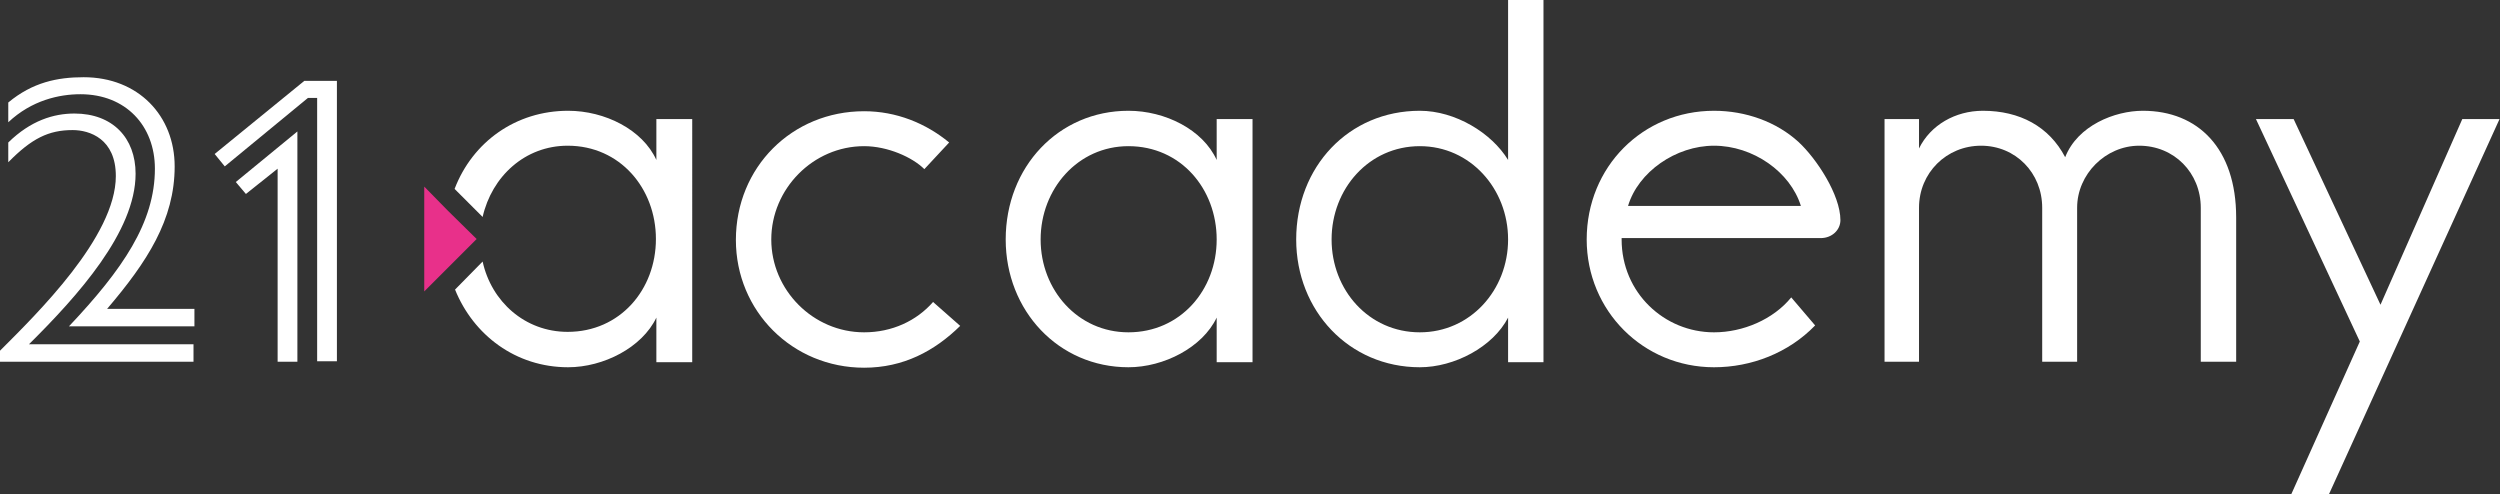<?xml version="1.0" encoding="utf-8"?>
<!-- Generator: Adobe Illustrator 25.4.1, SVG Export Plug-In . SVG Version: 6.00 Build 0)  -->
<svg version="1.1" id="Calque_1" xmlns="http://www.w3.org/2000/svg" xmlns:xlink="http://www.w3.org/1999/xlink" x="0px" y="0px"
	 viewBox="0 0 543.9 107.5" style="enable-background:new 0 0 543.9 107.5;" xml:space="preserve">
<rect x="0" y="0" width="543.9" height="107.5" fill="#333333" stroke="none"/>
<style type="text/css">
	.st0{fill:#FFFFFF;}
	.st1{fill:#E8308A;}
</style>
<path class="st0" d="M142.8,25.9v8.9c-3-6.6-11.2-10.7-19.2-10.7c-11.4,0-20.8,6.8-24.7,17l6.1,6.1c2-8.8,9.2-15.5,18.5-15.5
	c11.4,0,19.2,9.3,19.2,20.3s-7.8,20.2-19.2,20.2c-9.3,0-16.6-6.6-18.5-15.3L99,63c4,9.9,13.2,16.9,24.6,16.9
	c7.7,0,16.1-4.3,19.2-10.8v9.7h7.8V25.9H142.8z"/>
<path class="st0" d="M203,65.7c-3.6,4.1-8.9,6.6-15,6.6c-11.1,0-20.2-9.2-20.2-20.2s9.1-20.3,20.2-20.3c5.1,0,10.5,2.4,13.1,5
	l5.4-5.8c-5.1-4.2-11.5-6.8-18.5-6.8c-15.7,0-27.9,12.2-27.9,28c0,15.5,12.3,27.8,27.9,27.8c8.5,0,15.3-3.6,20.9-9.1L203,65.7z"/>
<path class="st0" d="M264.7,25.9v8.9c-3-6.6-11.2-10.7-19.2-10.7c-15.2,0-26.7,12.2-26.7,28c0,15.5,11.5,27.8,26.7,27.8
	c7.7,0,16.1-4.3,19.2-10.8v9.7h7.8V25.9H264.7z M245.5,72.3c-11,0-19.1-9.2-19.1-20.2s8.1-20.3,19.1-20.3c11.4,0,19.2,9.3,19.2,20.3
	S256.8,72.3,245.5,72.3z"/>
<path class="st0" d="M328.1,0v34.8c-3.6-5.9-11.5-10.7-19.2-10.7c-15.5,0-26.9,12.2-26.9,28c0,15.5,11.5,27.8,26.9,27.8
	c7.5,0,15.9-4.4,19.2-10.8v9.7h7.7V0H328.1z M308.9,72.3c-11.1,0-19.2-9.2-19.2-20.2s8.1-20.3,19.2-20.3c11,0,19.2,9.3,19.2,20.3
	S319.9,72.3,308.9,72.3z"/>
<path class="st0" d="M391.3,30.9c-4.8-4.4-11.5-6.8-18.4-6.8c-15.5,0-27.7,12.2-27.7,28c0,15.5,12.3,27.8,27.7,27.8
	c8.1,0,16.2-3.1,22-9.1l-5.2-6.1c-3.9,4.8-10.5,7.6-16.8,7.6c-10.8,0-20.1-8.6-20.1-20.2v-0.3h43.3c2.5,0,4.3-1.8,4.3-3.9
	C400.4,42.4,395.2,34.5,391.3,30.9z M354.2,44.8c2.2-7.4,10.4-13.1,18.7-13.1c8.5,0,16.6,5.7,18.9,13.1H354.2z"/>
<path class="st0" d="M466.2,24.1c-6.1,0-14.2,3.2-16.9,10.1c-3.5-6.7-9.9-10.1-17.9-10.1c-6,0-11.4,3.1-13.9,8.2v-6.4H410v52.8h7.5
	V45.2c0-7.6,6-13.5,13.5-13.5s13.3,5.9,13.3,13.5v33.5h7.6V45.2c0-7.3,6.2-13.5,13.5-13.5c7.6,0,13.4,5.9,13.4,13.5v33.5h7.7V47.3
	C486.5,32.3,478.2,24.1,466.2,24.1z"/>
<path class="st0" d="M535.7,25.9l-17.8,40.4L499,25.9h-8.2l22.6,48.4l-14.9,33.2h8.2l37.1-81.6H535.7z"/>
<g>
	<polygon class="st1" points="103.7,52 92.3,63.4 92.3,40.6 97.5,45.9 	"/>
</g>
<g>
	<path class="st0" d="M0,76.3c8-8,25.2-24.8,25.2-38c0-8.1-5.7-10-9.4-10c-5.2,0-8.9,1.8-14,7V31c4.9-4.8,9.9-6.3,14.4-6.3
		c8.3,0,13.3,5.3,13.3,13.1c0,12.6-12.6,26.6-23.2,37.1h35.8v3.8H0V76.3z M33.7,36.7c0-9.3-6.3-16.2-16.2-16.2
		c-4.6,0-10.6,1.3-15.7,6.1v-4.3c5.3-4.4,10.7-5.5,16.4-5.5c11.9,0,19.8,8.4,19.8,19.4c0,11.6-6,20.8-14.7,31h19V71H15
		C26.7,58.6,33.7,48.4,33.7,36.7z"/>
	<path class="st0" d="M68.9,21.3H67L48.9,36.2l-2.2-2.7l19.5-15.9h7.1v61h-4.3V21.3z M60.4,36.7l-6.9,5.5l-2.2-2.6l13.4-11v50.1
		h-4.3V36.7z"/>
</g>
</svg>
